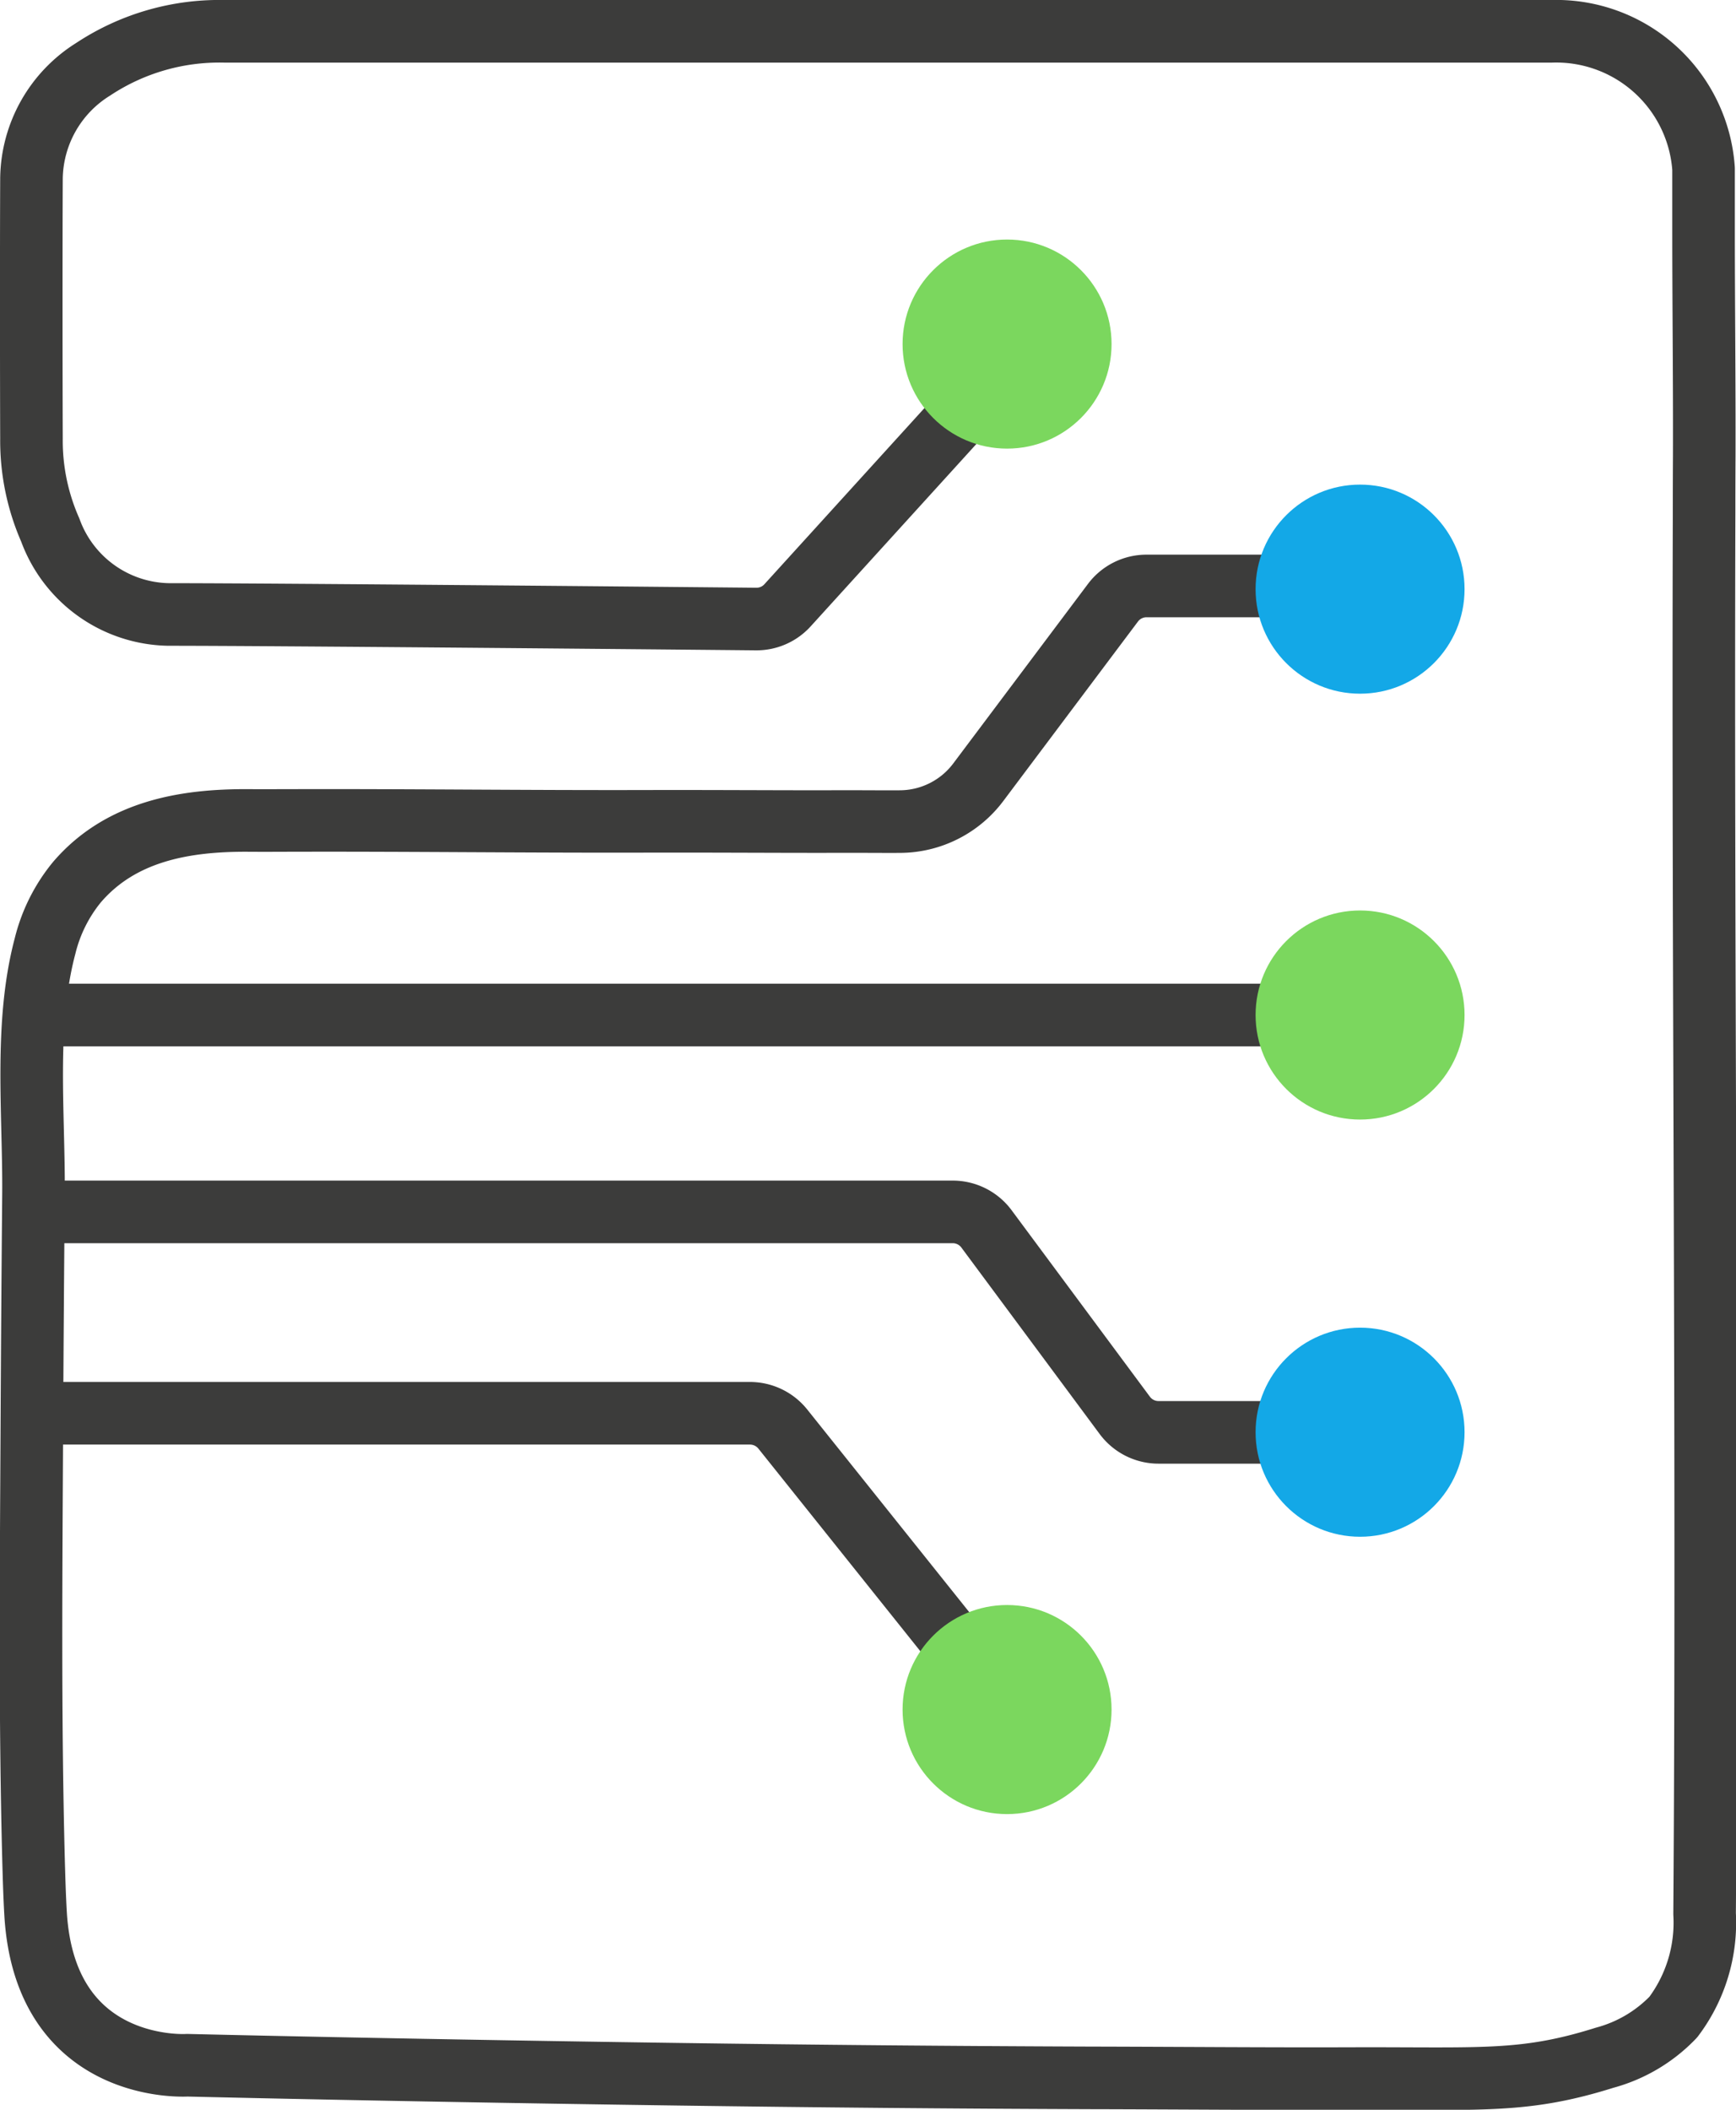 <?xml version="1.0" encoding="utf-8"?><svg xmlns="http://www.w3.org/2000/svg" xmlns:xlink="http://www.w3.org/1999/xlink" width="55.493" height="67.406" viewBox="0 0 55.493 67.406"><defs><style>.a,.c{fill:none;}.b{clip-path:url(#a);}.c{stroke:#3c3c3b;stroke-linecap:round;stroke-linejoin:round;stroke-width:2px;}.d{fill:#7bd75e;}.e{fill:#13a8e7;}</style><clipPath id="a"><rect class="a" width="55.493" height="67.406"/></clipPath></defs><g class="b"><path class="c" d="M78.251,64.657h-5.69a1.34,1.34,0,0,0-1.074.537l-4.3,5.728a3.146,3.146,0,0,1-2.477,1.263c-.5.006-1.241-.006-2.476,0-1.894,0-3.673-.013-5.68-.008-3.789.01-7.575-.039-11.363-.028-.69,0-.551.005-1.362,0-1.972-.009-4.051.322-5.464,1.978a5.143,5.143,0,0,0-1.014,2.035c-.667,2.509-.347,5.368-.37,7.954q-.033,3.694-.052,7.39c-.023,4.617-.067,9.239.054,13.855.016.571.032,1.142.065,1.711.3,5.15,4.847,4.847,4.847,4.847q2.312.054,4.624.1,5.518.11,11.035.187,6.6.093,13.208.117c2.779.006,5.566.031,8.346.022,4.168-.014,5.511.147,8.1-.667A4.741,4.741,0,0,0,89.4,110.38a5.008,5.008,0,0,0,1-3.3c.106-14.911-.061-29.841-.016-44.757q0-.911.005-1.823c.007-2.408-.022-4.816-.022-7.225V51.328a4.721,4.721,0,0,0-4.846-4.392H43.065a7.305,7.305,0,0,0-4.176,1.213,4.17,4.17,0,0,0-1.972,3.482c-.012,2.831-.006,6.594,0,8.313a7.076,7.076,0,0,0,.6,2.924,4.1,4.1,0,0,0,3.78,2.7c3.343,0,15.9.118,18.79.146a1.337,1.337,0,0,0,1-.441l7.168-7.885" transform="translate(-35.911 -45.936)"/><line class="c" x2="40.08" transform="translate(2.034 32.429)"/><path class="c" d="M36.978,83.4H66.363a1.344,1.344,0,0,1,1.08.544L71.862,89.9a1.344,1.344,0,0,0,1.08.544h6.442" transform="translate(-35.908 -44.681)"/><path class="c" d="M36.978,89.62h22.9a1.346,1.346,0,0,1,1.05.5L68.1,99.087" transform="translate(-35.908 -44.467)"/><circle class="d" cx="3.34" cy="3.34" r="3.34" transform="translate(28.852 7.653)"/><circle class="e" cx="3.34" cy="3.34" r="3.34" transform="translate(40.136 15.483)"/><circle class="d" cx="3.34" cy="3.34" r="3.34" transform="translate(40.136 29.089)"/><circle class="e" cx="3.34" cy="3.34" r="3.34" transform="translate(40.136 42.418)"/><circle class="d" cx="3.34" cy="3.34" r="3.34" transform="translate(28.852 51.279)"/></g></svg>